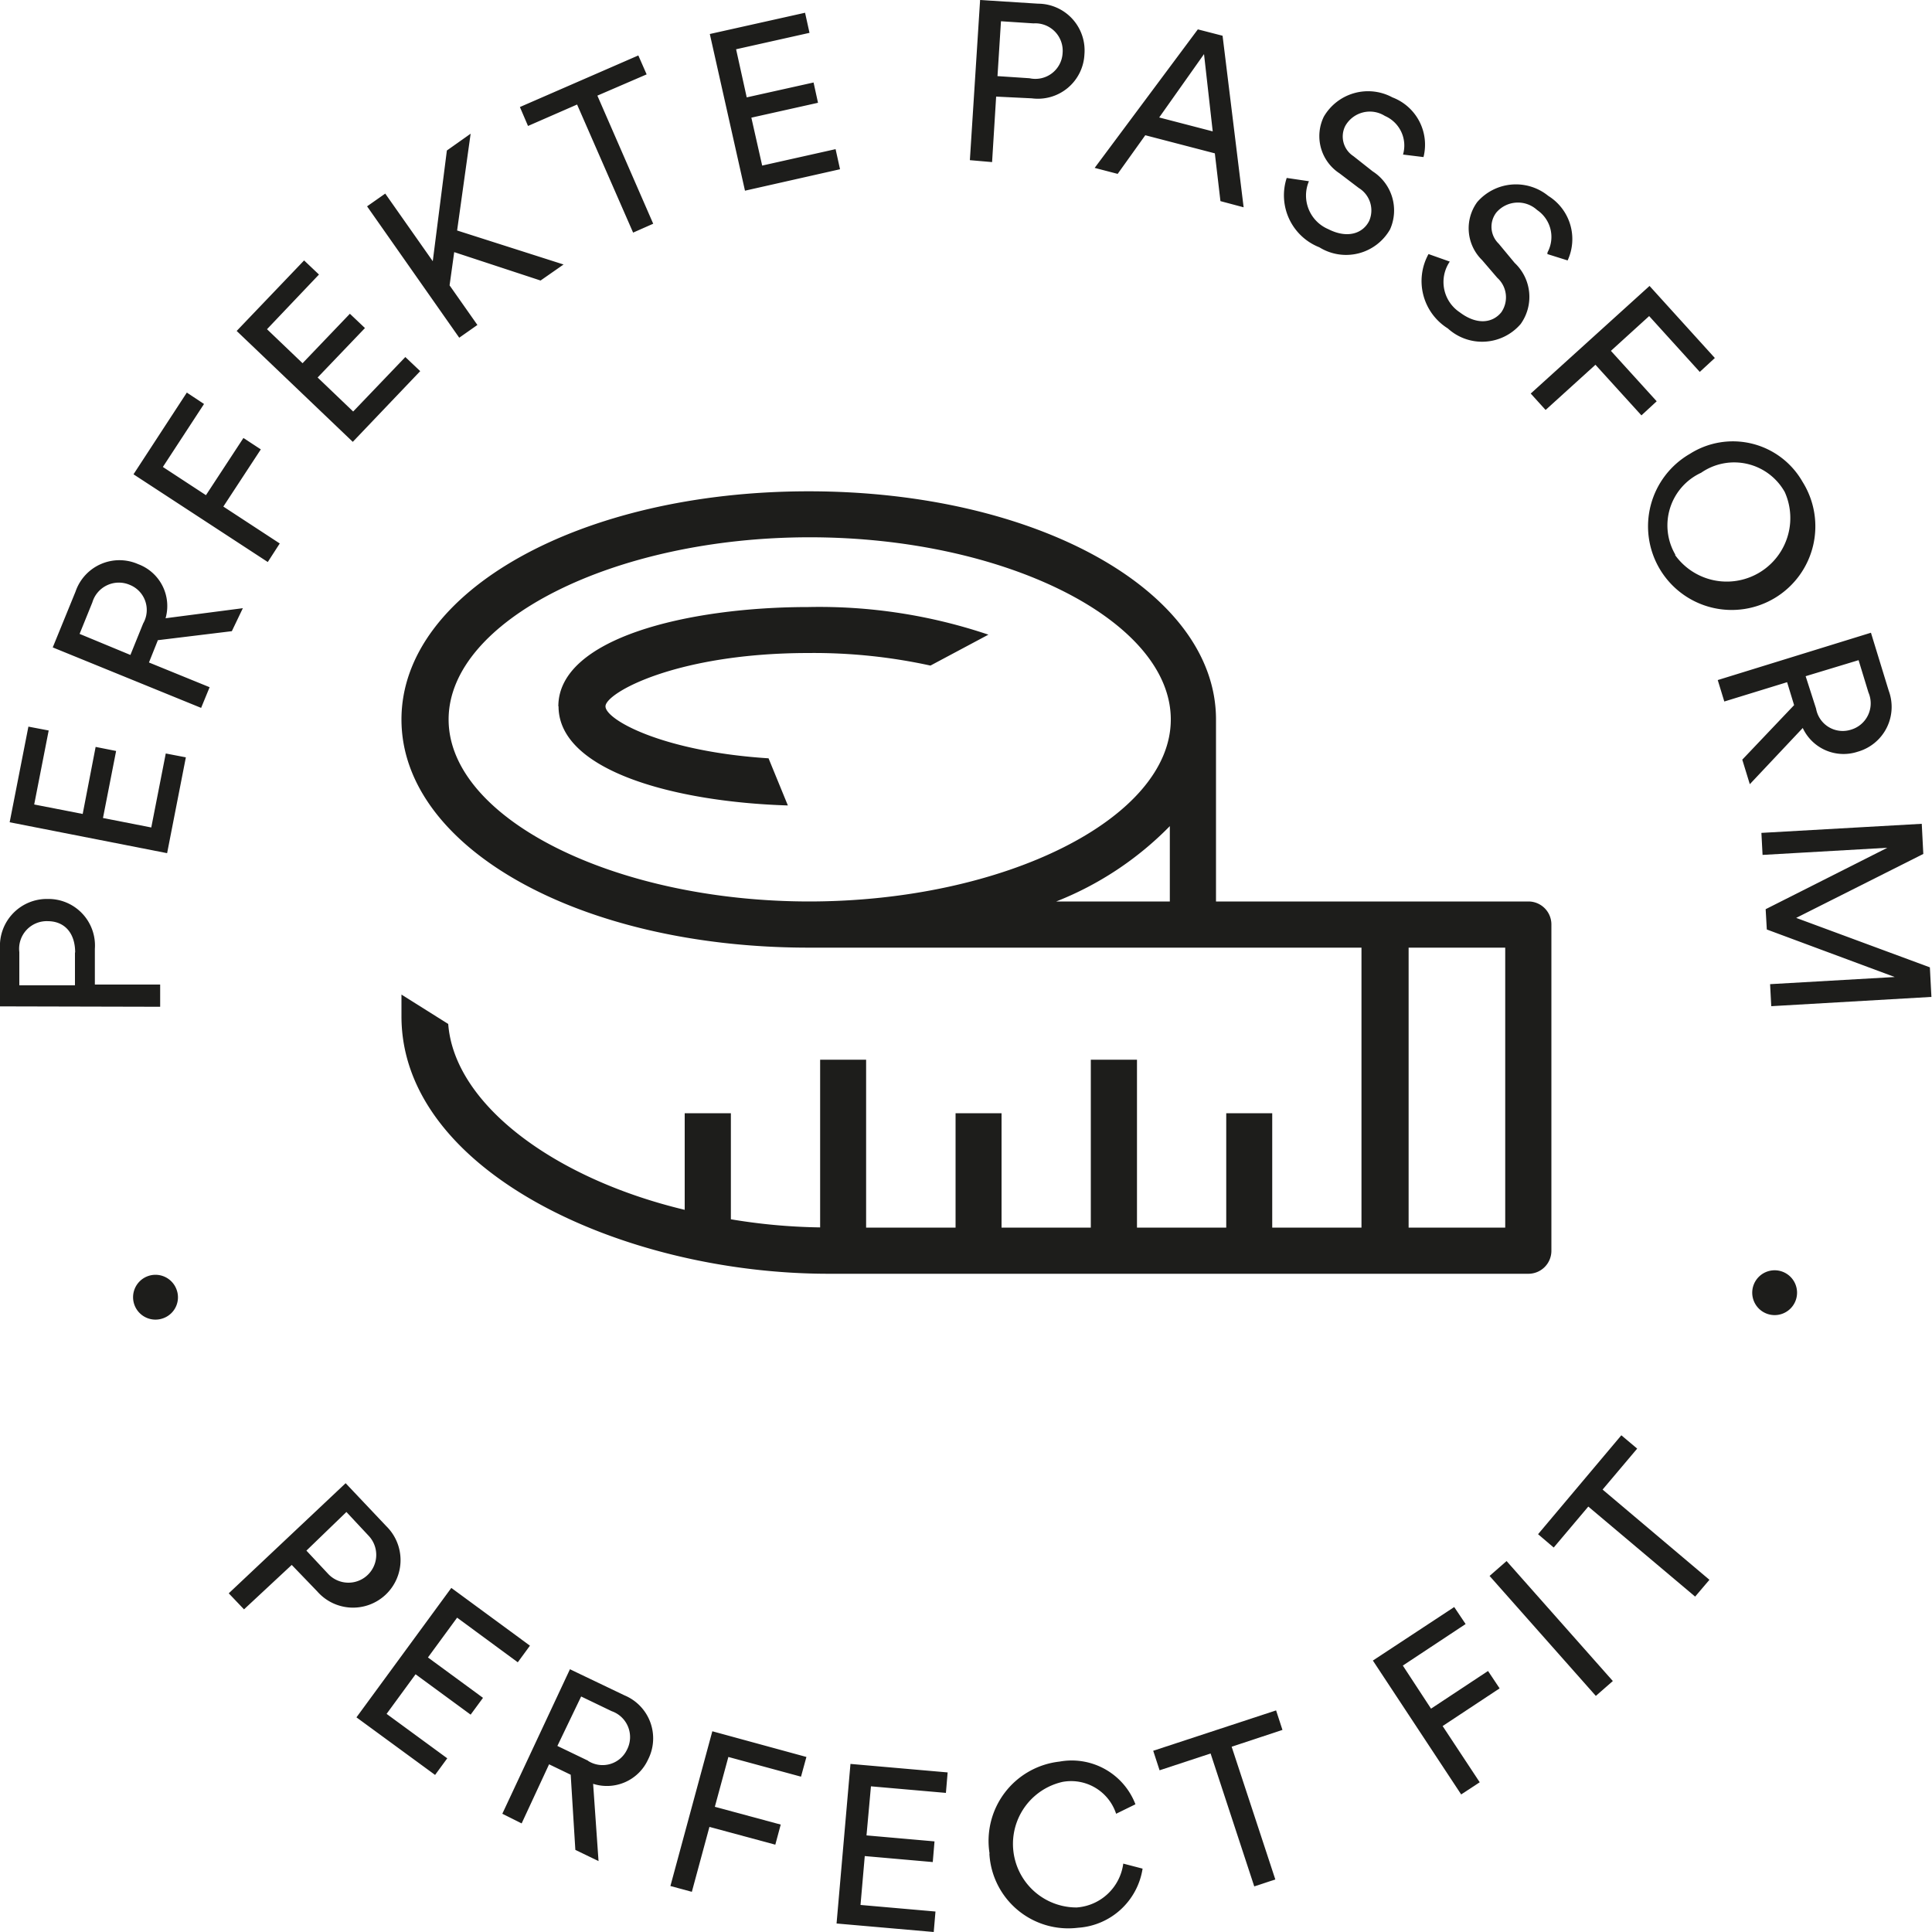 <svg xmlns="http://www.w3.org/2000/svg" viewBox="0 0 100 100"><defs><clipPath id="clip-path"><path fill="none" d="M0 0h99.97v100H0z"/></clipPath><style>.cls-2{fill:#1d1d1b}</style></defs><path d="M77.91 63.54h-5V49.05h5v14.49zm-36-16.88c-10.13 0-18.69-4.31-18.69-9.42s8.56-9.43 18.69-9.43 18.69 4.32 18.69 9.43-8.6 9.42-18.74 9.42zm18.69 0h-5.93a16.91 16.91 0 0 0 5.88-3.9v3.9zm18.56 0H62.94v-9.42c0-6.63-9.26-11.81-21.08-11.81s-21.08 5.18-21.08 11.81S30 49.05 41.86 49.05h28.61v14.49h-4.62v-5.92h-2.38v5.92h-4.62v-8.69h-2.39v8.69h-4.62v-5.92h-2.38v5.92h-4.63v-8.69h-2.38v8.68a30.28 30.28 0 0 1-4.62-.42v-5.49h-2.39v5C28.66 61 23.51 57.14 23.2 53l-2.42-1.52v1.13c0 8 11.43 13.32 22.11 13.32h36.22a1.19 1.19 0 0 0 1.19-1.19V47.85a1.19 1.19 0 0 0-1.19-1.19z" class="cls-2"/><path d="M28.91 36.56c0 3.33 6 4.95 11.87 5.13l-1-2.44c-5.49-.35-8.44-2-8.44-2.69S35 33.8 41.86 33.8a28.29 28.29 0 0 1 6.3.65l3-1.6a27.39 27.39 0 0 0-9.31-1.43c-6.24 0-12.95 1.61-12.95 5.14zM9.12 66.7a1.15 1.15 0 0 1-.64 1.52 1.16 1.16 0 1 1 .64-1.52zm81.65-.2a1.16 1.16 0 1 1 2.15.87 1.16 1.16 0 0 1-2.15-.87zM3.89 49.3c0-1-.54-1.61-1.4-1.62A1.43 1.43 0 0 0 1 49.28V51h2.88v-1.7zm1 1.66h3.4v1.15L0 52.09v-3a2.43 2.43 0 0 1 2.47-2.56 2.41 2.41 0 0 1 2.44 2.58V51zm3.76-6.8L.5 42.56l.97-4.95 1.05.2-.75 3.83 2.51.49.67-3.47 1.06.21-.68 3.47 2.5.49.75-3.83 1.04.2-.97 4.96zM7.41 32.27a1.4 1.4 0 0 0-.7-2 1.43 1.43 0 0 0-1.93.91l-.66 1.63 2.63 1.09.66-1.63zm.76.87-.46 1.15 3.14 1.28-.44 1.07-7.68-3.13 1.18-2.89a2.4 2.4 0 0 1 3.24-1.42A2.31 2.31 0 0 1 8.57 32l4-.52-.57 1.19-3.86.47zm5.69-4.05-6.95-4.54 2.76-4.23.89.59-2.13 3.26 2.23 1.46 1.94-2.96.9.59-1.94 2.96 2.92 1.91-.62.96zm4.4-6.22-6.01-5.74 3.49-3.65.77.73-2.69 2.83 1.84 1.76 2.45-2.56.78.74-2.45 2.56 1.84 1.76 2.7-2.82.77.73-3.49 3.66zm5.25-9.82-.24 1.72 1.44 2.05-.94.66-4.77-6.8.94-.66 2.46 3.5.73-5.73 1.23-.87-.7 5.01 5.51 1.76-1.19.83-4.47-1.47zm7.41-8.1 2.89 6.63-1.04.46-2.9-6.63-2.54 1.11-.42-.98 6.13-2.67.43.98-2.55 1.1zm7.64 4.92-1.82-8.11 4.93-1.1.23 1.04-3.8.85.55 2.49 3.46-.77.23 1.05-3.45.77.56 2.48 3.8-.85.23 1.04-4.92 1.11zm14.73-5.82A1.41 1.41 0 0 0 55 2.75a1.42 1.42 0 0 0-1.51-1.54l-1.68-.11-.18 2.84 1.66.11zM51.56 5l-.21 3.39-1.15-.1.53-8.29 3 .19a2.42 2.42 0 0 1 2.4 2.62 2.41 2.41 0 0 1-2.72 2.28L51.56 5zM60 6.08l2.77.72-.45-4L60 6.08zm2.89 1.86L59.28 7l-1.43 2-1.19-.31L62 1.52l1.28.33 1.09 8.88-1.2-.32-.29-2.47zm9.73.06a1.67 1.67 0 0 0-.94-2 1.46 1.46 0 0 0-2.05.52 1.21 1.21 0 0 0 .42 1.56l1 .79a2.4 2.4 0 0 1 .9 3 2.62 2.62 0 0 1-3.66.93 2.89 2.89 0 0 1-1.69-3.59l1.15.17a1.89 1.89 0 0 0 1 2.48c1 .51 1.8.22 2.12-.43a1.36 1.36 0 0 0-.54-1.7l-1-.76a2.3 2.3 0 0 1-.81-2.93 2.65 2.65 0 0 1 3.55-1 2.62 2.62 0 0 1 1.61 3.09L72.62 8zm7.48 5.06a1.68 1.68 0 0 0-.54-2.19 1.47 1.47 0 0 0-2.11.13 1.21 1.21 0 0 0 .12 1.61l.83 1a2.41 2.41 0 0 1 .31 3.16 2.63 2.63 0 0 1-3.77.23 2.89 2.89 0 0 1-1-3.85l1.1.39a1.88 1.88 0 0 0 .51 2.62c.91.69 1.72.55 2.16 0a1.36 1.36 0 0 0-.21-1.78l-.79-.92a2.3 2.3 0 0 1-.25-3 2.65 2.65 0 0 1 3.68-.32 2.63 2.63 0 0 1 1 3.34l-1.05-.33zm-.87 7.31 6.15-5.57 3.38 3.73-.78.72-2.62-2.89-1.98 1.8 2.37 2.61-.79.73-2.38-2.62L80 21.22l-.77-.85zm7.48 8.37a3.29 3.29 0 0 0 5.67-3.27 3 3 0 0 0-4.33-1 3 3 0 0 0-1.34 4.23zm6.59-3.8a4.33 4.33 0 1 1-5.83-1.45 4.15 4.15 0 0 1 5.83 1.45zm.7 11.74a1.4 1.4 0 0 0 1.8 1.09 1.42 1.42 0 0 0 .91-1.93l-.51-1.67-2.74.83.54 1.68zm-1.14-.19-.36-1.18-3.25 1-.34-1.11 7.93-2.45.92 3a2.41 2.41 0 0 1-1.61 3.16 2.33 2.33 0 0 1-2.84-1.23l-2.74 2.91-.39-1.27 2.68-2.82zm-1.24 14.45 6.45-.37-6.62-2.46-.06-1.05 6.3-3.18-6.46.37-.06-1.14 8.3-.47.08 1.56-6.58 3.31 6.92 2.56.08 1.53-8.29.48-.06-1.14zM17 81.48a1.43 1.43 0 1 0 2.07-2l-1.14-1.22-2.07 2L17 81.48zM15.1 81l-2.47 2.3-.79-.83 6.05-5.7L20 79a2.46 2.46 0 1 1-3.58 3.37L15.1 81zm3.35 7.89 4.91-6.7 4.07 2.99-.63.86-3.14-2.31-1.51 2.06L25 87.88l-.64.87-2.85-2.09-1.5 2.05 3.14 2.3-.63.86-4.07-2.98zm12 2.26a1.4 1.4 0 0 0 2-.58 1.42 1.42 0 0 0-.79-2l-1.58-.76-1.23 2.56 1.58.76zm-.91.71-1.12-.54L27 94.38l-1-.5 3.5-7.48 2.82 1.35a2.41 2.41 0 0 1 1.22 3.33 2.34 2.34 0 0 1-2.84 1.25l.28 4-1.2-.58-.24-3.88zm5.16 5.76 2.17-8.01 4.87 1.33-.28 1.02-3.76-1.02-.7 2.58 3.41.92-.28 1.04-3.41-.92-.91 3.36-1.11-.3z" class="cls-2"/><g clip-path="url(#clip-path)"><path d="m43.3 99.56.72-8.26 5.03.44-.09 1.06-3.88-.34-.23 2.54 3.52.31-.09 1.07-3.52-.31-.22 2.53 3.88.34-.09 1.06-5.03-.44zm7.92-3.62a4.13 4.13 0 0 1 3.62-4.76 3.53 3.53 0 0 1 3.93 2.21l-1 .49A2.45 2.45 0 0 0 55 92.23a3.29 3.29 0 0 0 .73 6.5 2.62 2.62 0 0 0 2.41-2.27l1 .26a3.62 3.62 0 0 1-3.34 3.06 4.09 4.09 0 0 1-4.59-3.84z" class="cls-2"/></g><path d="m63.75 90.41 2.26 6.87-1.09.36-2.26-6.88-2.64.87-.33-1.01 6.36-2.09.33 1.01-2.63.87zm11.88 2.47-4.57-6.93 4.21-2.77.59.88-3.25 2.15 1.46 2.23 2.95-1.95.6.9-2.95 1.95 1.92 2.91-.96.63zm6.97-5.1-5.5-6.21.88-.77 5.5 6.21-.88.77zm.35-10.68 5.53 4.67-.74.87-5.53-4.66-1.79 2.12-.81-.69 4.31-5.12.82.69-1.79 2.12z" class="cls-2"/></svg>